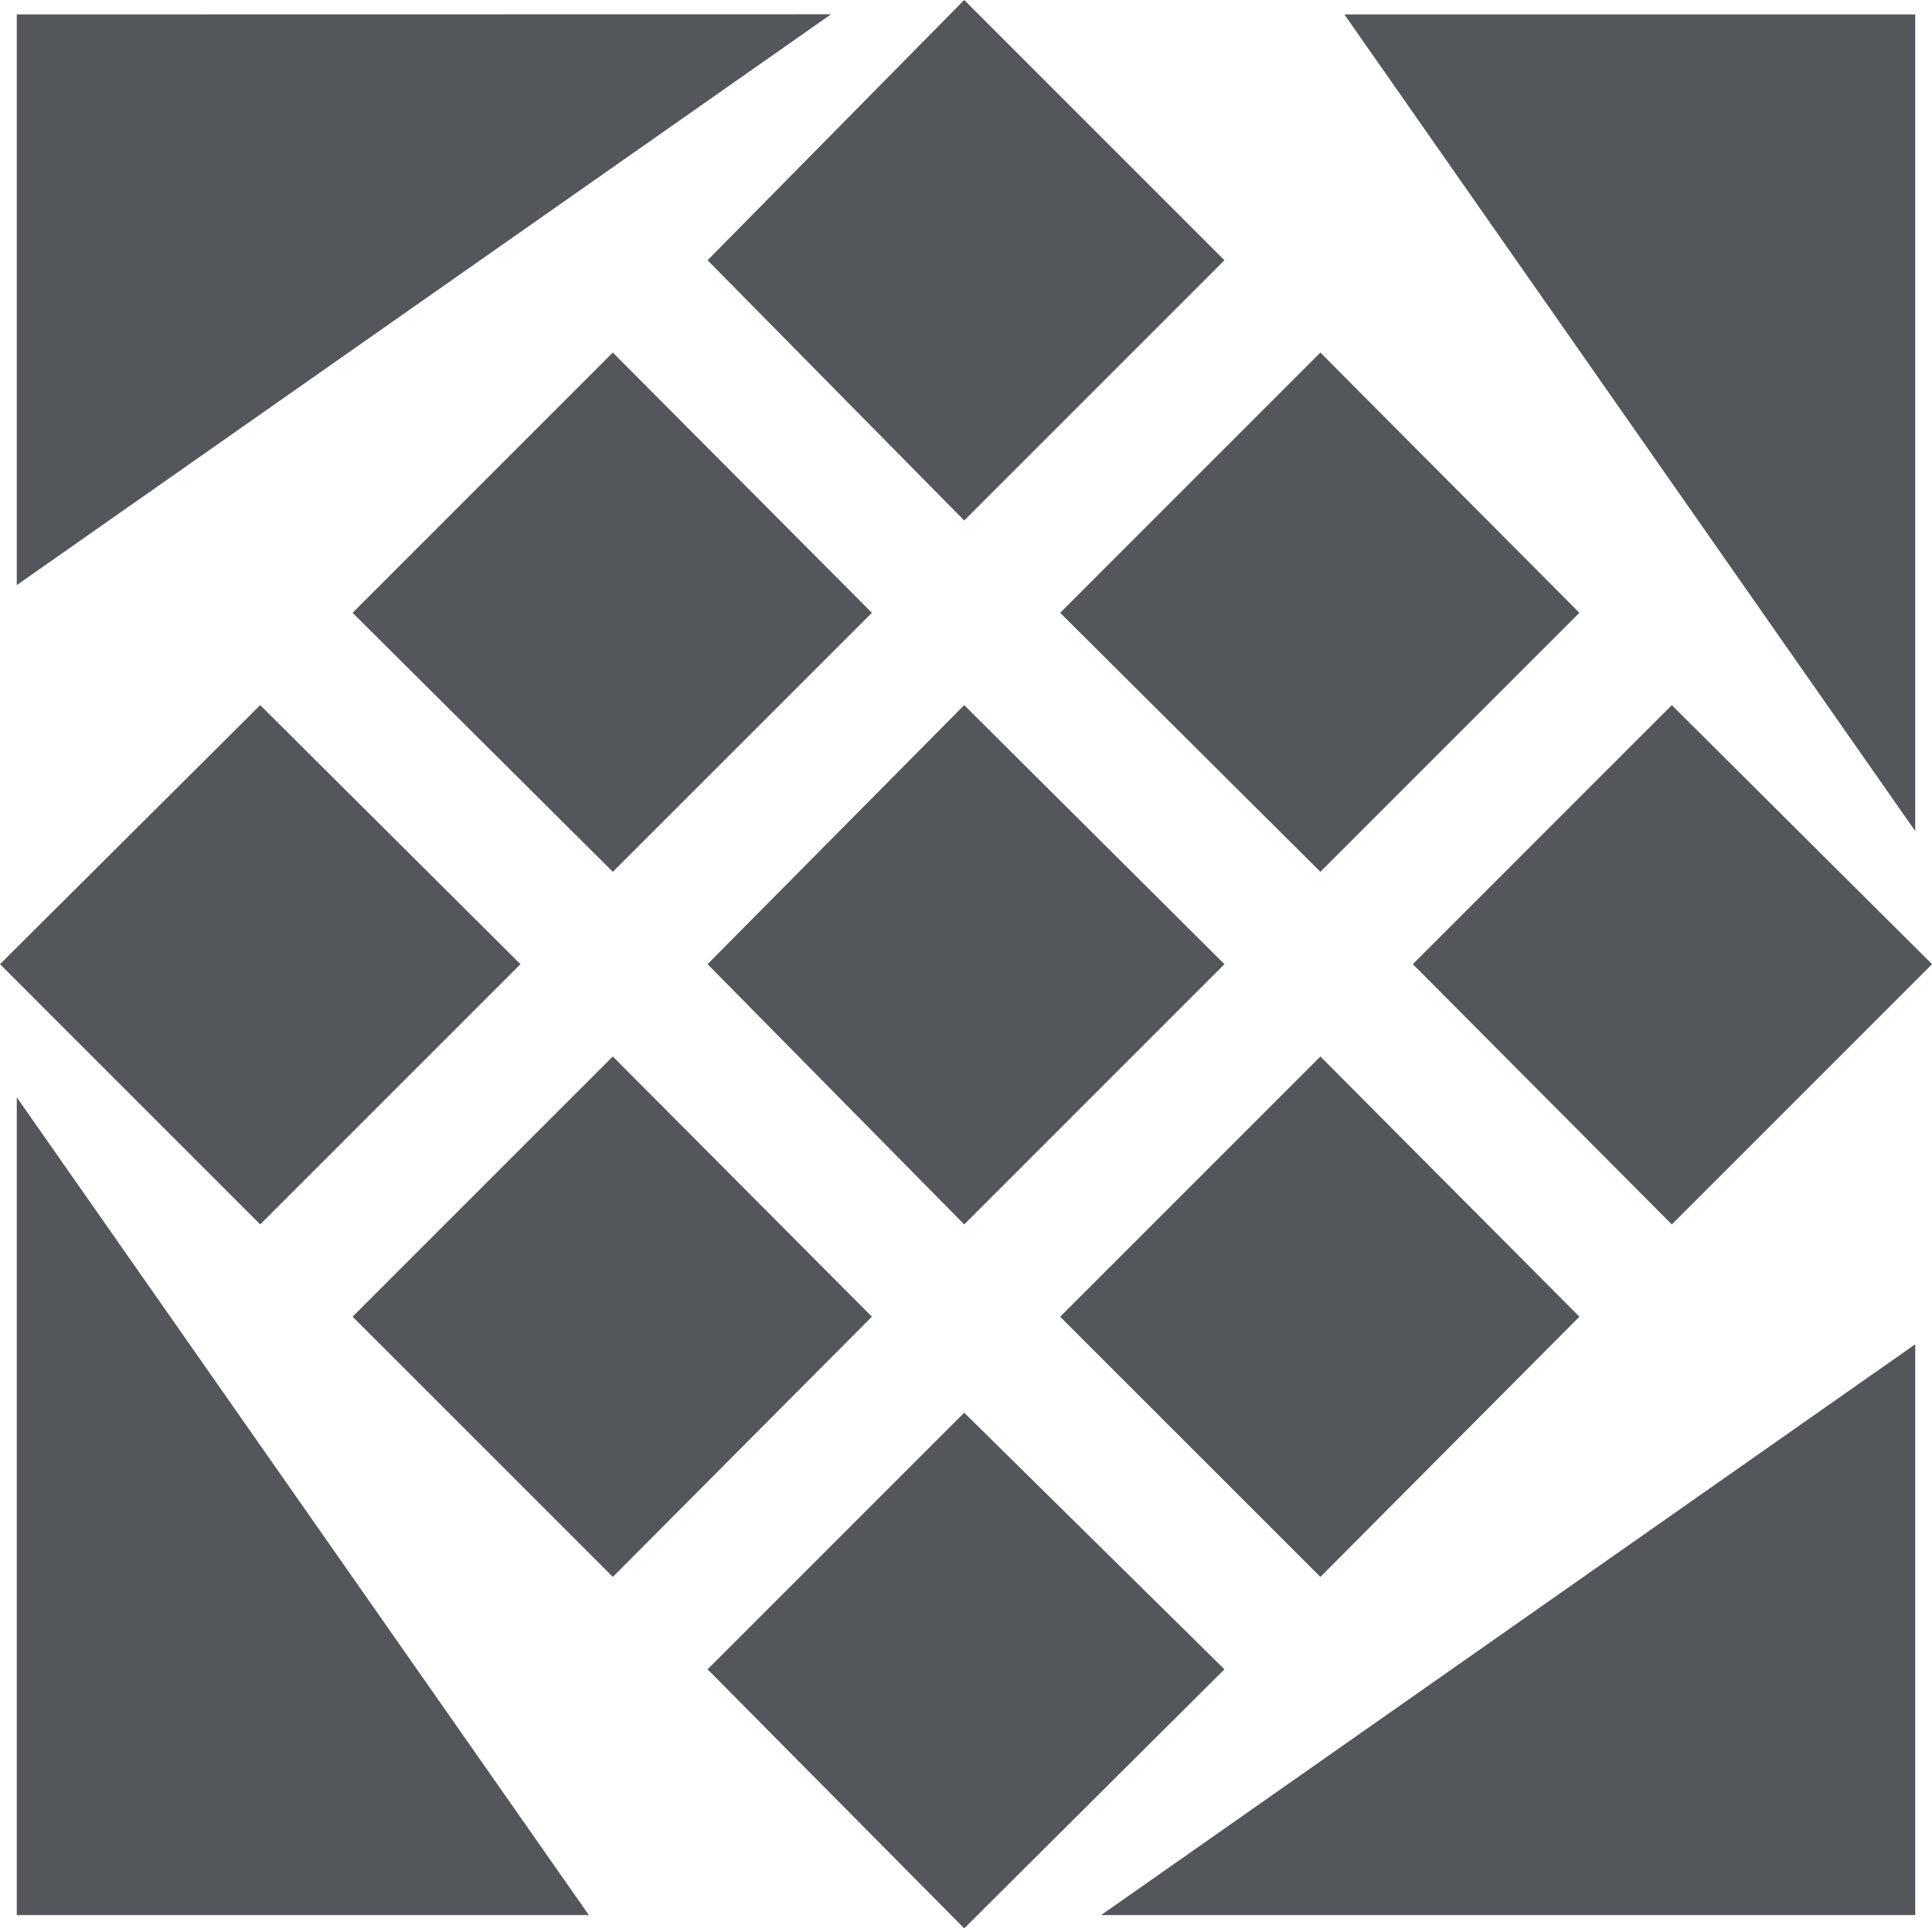 <svg xmlns="http://www.w3.org/2000/svg" width="54.345" height="54.245" viewBox="0 0 54.345 54.245">
  <g id="Grupo_6812" data-name="Grupo 6812" transform="translate(-2918.653 -307.341)">
    <path id="Trazado_17889" data-name="Trazado 17889" d="M2972.526,307.747h-16.057l16.057,22.973Z" fill="#53565a" fill-rule="evenodd"/>
    <path id="Trazado_17890" data-name="Trazado 17890" d="M2919.125,361.214h16.092l-16.092-23.005Z" fill="#53565a" fill-rule="evenodd"/>
    <path id="Trazado_17891" data-name="Trazado 17891" d="M2972.526,345.157l-22.9,16.057h22.9Z" fill="#53565a" fill-rule="evenodd"/>
    <path id="Trazado_17892" data-name="Trazado 17892" d="M2919.125,307.747V323.8l22.905-16.057Z" fill="#53565a" fill-rule="evenodd"/>
    <path id="Trazado_17893" data-name="Trazado 17893" d="M2933.293,334.464l-7.321-7.287-7.319,7.287,7.319,7.321Z" fill="#53565a" fill-rule="evenodd"/>
    <path id="Trazado_17894" data-name="Trazado 17894" d="M2953.095,334.464l-7.32-7.287-7.219,7.287,7.219,7.321Z" fill="#53565a" fill-rule="evenodd"/>
    <path id="Trazado_17895" data-name="Trazado 17895" d="M2943.178,344.381l-7.287-7.32-7.32,7.32,7.32,7.32Z" fill="#53565a" fill-rule="evenodd"/>
    <path id="Trazado_17896" data-name="Trazado 17896" d="M2963.08,344.381l-7.286-7.32-7.32,7.32,7.32,7.32Z" fill="#53565a" fill-rule="evenodd"/>
    <path id="Trazado_17897" data-name="Trazado 17897" d="M2943.178,324.58l-7.287-7.321-7.32,7.321,7.32,7.286Z" fill="#53565a" fill-rule="evenodd"/>
    <path id="Trazado_17898" data-name="Trazado 17898" d="M2963.08,324.58l-7.286-7.321-7.32,7.321,7.32,7.286Z" fill="#53565a" fill-rule="evenodd"/>
    <path id="Trazado_17899" data-name="Trazado 17899" d="M2953.095,314.662l-7.32-7.321-7.219,7.321,7.219,7.321Z" fill="#53565a" fill-rule="evenodd"/>
    <path id="Trazado_17900" data-name="Trazado 17900" d="M2973,334.464l-7.321-7.287-7.285,7.287,7.285,7.321Z" fill="#53565a" fill-rule="evenodd"/>
    <path id="Trazado_17901" data-name="Trazado 17901" d="M2953.095,354.3l-7.32-7.219-7.219,7.219,7.219,7.287Z" fill="#53565a" fill-rule="evenodd"/>
  </g>
</svg>
